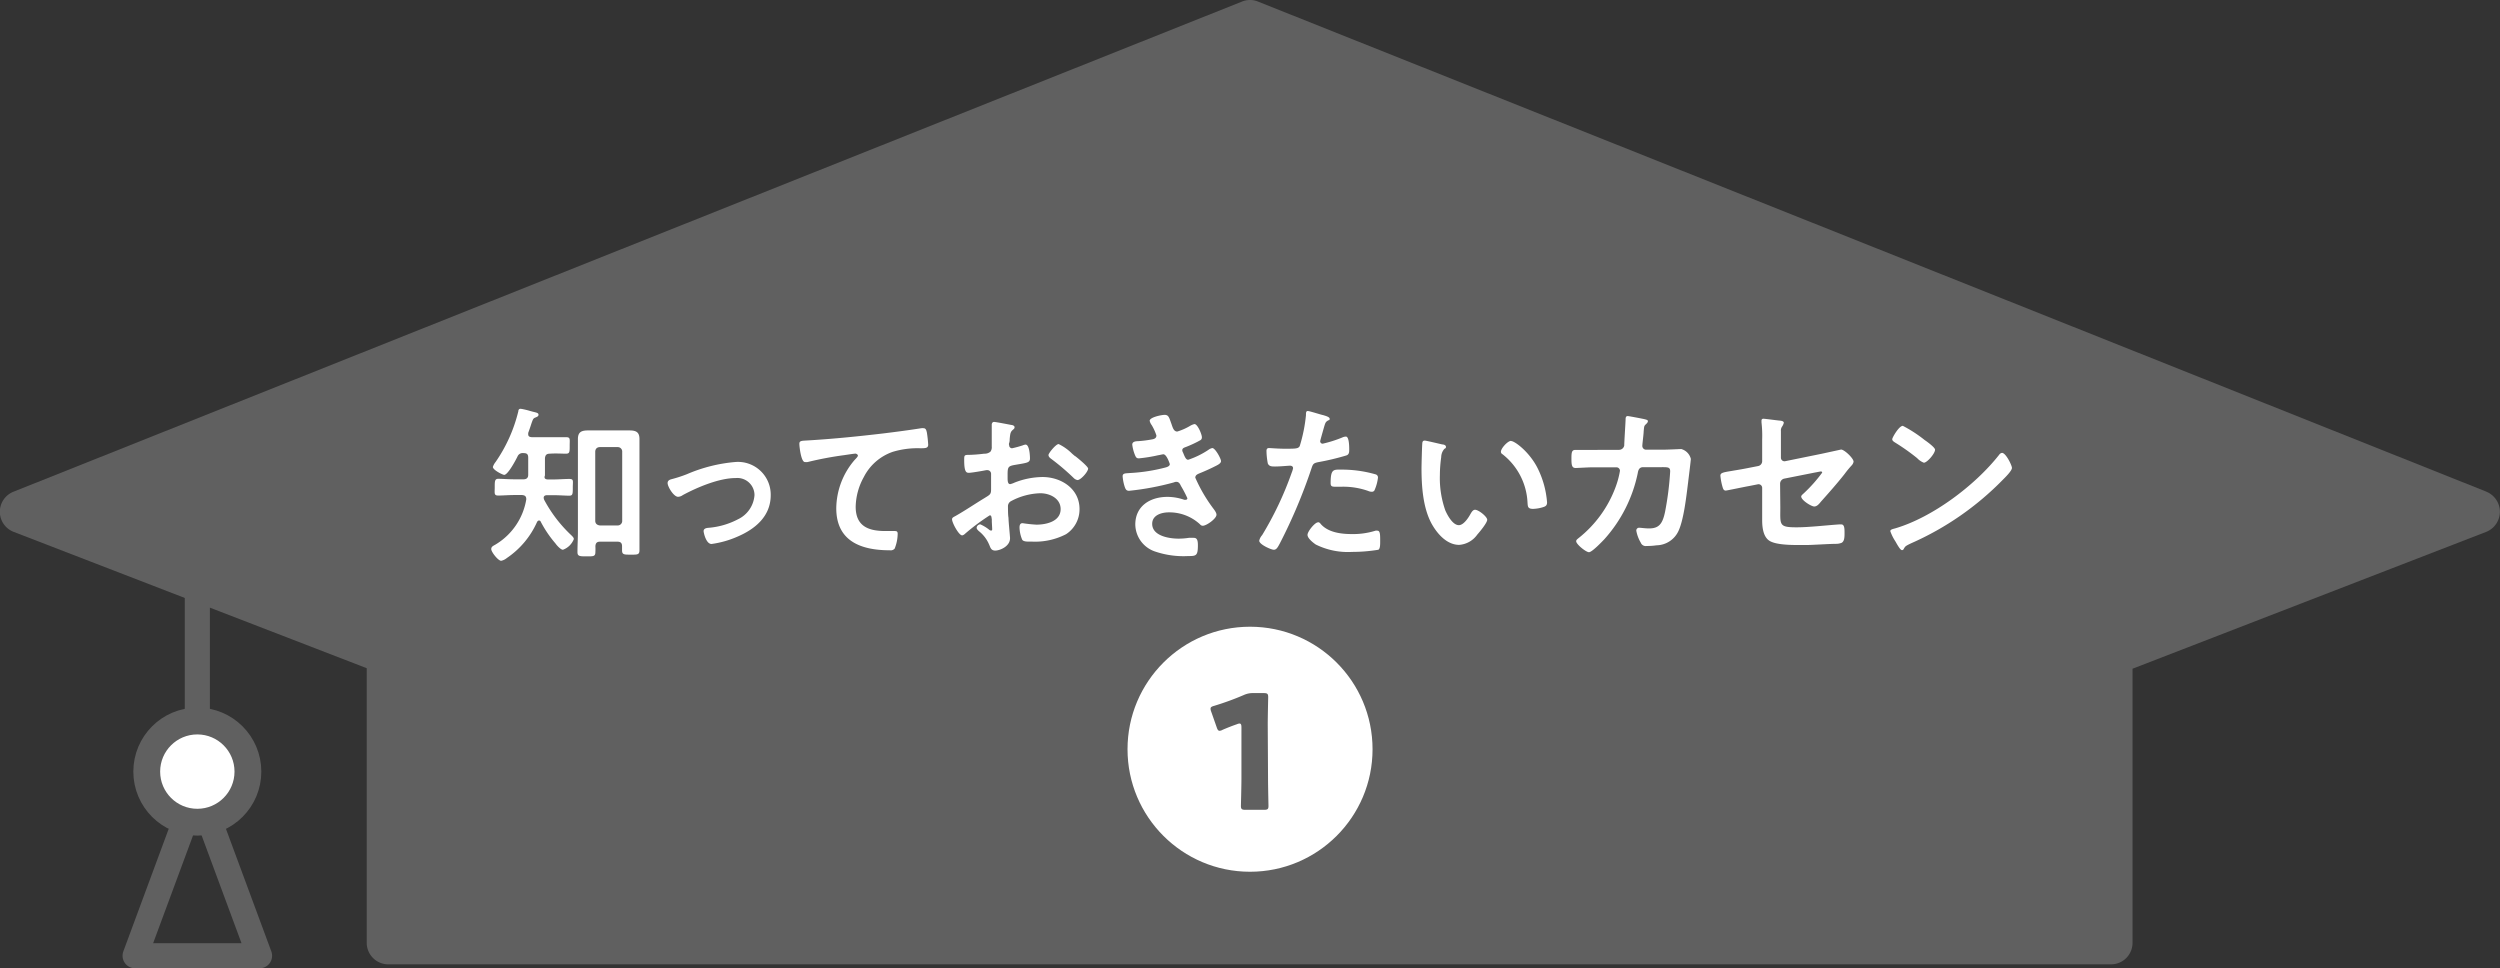 <svg xmlns="http://www.w3.org/2000/svg" viewBox="0 0 337.51 130.72"><rect x="0" y="0" width="337.51" height="130.72" fill="#333333" stroke="none"/><defs><style>.cls-1{fill:none;stroke-width:3.39px;}.cls-1,.cls-2{stroke:#606060;stroke-linecap:round;stroke-linejoin:round;}.cls-2,.cls-4{fill:#fff;}.cls-2{stroke-width:3.62px;}.cls-3{fill:#606060;}</style></defs><g id="レイヤー_2" data-name="レイヤー 2"><g id="デザイン"><line class="cls-1" x1="26.64" y1="78.28" x2="26.64" y2="97.34"/><polygon class="cls-1" points="26.64 106.34 18.24 129.03 35.04 129.03 26.64 106.34"/><circle class="cls-2" cx="26.64" cy="104.17" r="6.83"/><path class="cls-3" d="M335.68,66.38,169.83.21a2.86,2.86,0,0,0-2.15,0L1.83,66.38a2.91,2.91,0,0,0,0,5.42L49.51,90.21v37.07a2.91,2.91,0,0,0,2.91,2.91H285a2.9,2.9,0,0,0,2.9-2.91l0-37L335.66,71.8a2.92,2.92,0,0,0,0-5.42Z"/><path class="cls-4" d="M74,64.73h.64c.75,0,1.57-.07,2.21-.07s.48.27.48,1.14,0,1.12-.48,1.12-1.42-.07-2.21-.07h-.76c-.23,0-.48.07-.48.34a.84.84,0,0,0,.12.39,18.43,18.43,0,0,0,3.63,4.7c.13.14.32.3.32.5A2.5,2.5,0,0,1,76,74.22c-.3,0-.85-.61-1-.84a15.36,15.36,0,0,1-2-2.95.24.24,0,0,0-.22-.16c-.14,0-.21.09-.28.21a11.54,11.54,0,0,1-4.08,4.86,1.79,1.79,0,0,1-.76.37c-.41,0-1.34-1.19-1.34-1.58s.36-.46.73-.71a8.76,8.76,0,0,0,4-6c0-.41-.16-.55-.57-.59h-1c-.78,0-1.6.07-2.21.07s-.48-.32-.48-1.12,0-1.14.48-1.14,1.46.07,2.21.07h1.19c.41,0,.64-.19.64-.6v-2.3c0-.48-.16-.64-.64-.64a.75.75,0,0,0-.8.45c-.23.48-1.3,2.49-1.8,2.49-.21,0-1.53-.66-1.53-1.07a2,2,0,0,1,.36-.66,20.47,20.47,0,0,0,3.08-6.87c0-.14.07-.32.28-.32s1,.2,1.16.25.34.09.5.14c.55.13.78.18.78.41s-.23.29-.37.36c-.34.12-.36.21-.57.78-.09.29-.23.71-.45,1.32,0,.07,0,.14,0,.18,0,.3.21.37.46.39h2.47c.73,0,1.48,0,2.14,0s.53.25.53,1.14,0,1.09-.53,1.09-1.41-.06-2.14,0c-.46,0-.62.18-.67.61,0,.78,0,1.56,0,2.33C73.42,64.54,73.58,64.73,74,64.73Zm7,8.4c-.41,0-.59.18-.62.61a6.61,6.61,0,0,1,0,.78c0,.62-.28.59-1.19.59s-1.23,0-1.23-.57c0-.91.06-1.8.06-2.71V61.37c0-.68,0-1.39,0-2.1,0-.94.48-1.16,1.35-1.16l1.57,0h2.47l1.57,0c.85,0,1.35.2,1.35,1.16,0,.71,0,1.39,0,2.1V71.6c0,.89,0,1.78,0,2.69,0,.62-.3.59-1.19.59s-1.16,0-1.16-.59c0-.18,0-.36,0-.55,0-.43-.2-.61-.61-.61Zm2.42-2.19A.61.61,0,0,0,84,70.3V61a.6.6,0,0,0-.62-.64H81c-.41,0-.64.25-.64.64V70.3c0,.38.23.59.64.64Z"/><path class="cls-4" d="M90.63,64.7a17.71,17.71,0,0,0,2.1-.68,21,21,0,0,1,6.57-1.65,4.42,4.42,0,0,1,4.75,4.48c0,2.83-2.07,4.56-4.47,5.59a13.07,13.07,0,0,1-3.52,1c-.75,0-1.07-1.55-1.07-1.73,0-.39.43-.44.73-.46a10.32,10.32,0,0,0,3.9-1.14,3.92,3.92,0,0,0,2.24-3.27,2.32,2.32,0,0,0-2.56-2.3c-2.21,0-5.18,1.25-7.12,2.3a1.15,1.15,0,0,1-.64.23c-.59,0-1.41-1.37-1.41-1.85C90.13,64.89,90.38,64.77,90.63,64.7Z"/><path class="cls-4" d="M109.21,59.45c3.34-.2,6.67-.54,10-.93,1.71-.21,3.47-.44,5.18-.71a1.37,1.37,0,0,1,.28,0c.34,0,.39.29.46.57a15.88,15.88,0,0,1,.18,1.66c0,.51-.48.46-1,.48a11.55,11.55,0,0,0-3.79.48,6.92,6.92,0,0,0-3.9,3.4,8.59,8.59,0,0,0-1.1,4c0,2.65,1.72,3.29,4,3.29l1.14,0c.35,0,.53,0,.53.38a5.54,5.54,0,0,1-.41,2,.72.72,0,0,1-.66.22c-3.88,0-7.22-1.23-7.22-5.68a10.14,10.14,0,0,1,2.51-6.55c.12-.12.41-.41.41-.55s-.2-.27-.34-.27-1.21.16-1.46.2a46.2,46.2,0,0,0-5,.94,2.09,2.09,0,0,1-.35,0c-.54,0-.75-2.17-.75-2.39C107.89,59.45,108.21,59.52,109.21,59.45Z"/><path class="cls-4" d="M133.62,69.57a28.77,28.77,0,0,0-3.38,2.53.71.71,0,0,1-.34.18c-.46,0-1.37-1.71-1.37-2.17,0-.25.25-.32.52-.48,1.28-.73,2.49-1.55,3.75-2.32.86-.53,1-.55,1-1.26v-.78c0-.34,0-.68,0-1V64a.5.5,0,0,0-.5-.53c-.05,0-.09,0-.14,0-.43.09-2,.36-2.33.36s-.66,0-.66-1.69c0-.61,0-.71.48-.73.71,0,1.51-.07,2.21-.16a1.21,1.21,0,0,0,.85-.27,1,1,0,0,0,.18-.69c0-.64,0-1.27,0-1.91,0-.46,0-1,0-1.08s.07-.34.3-.34,1.87.32,2.33.41c.13,0,.45.09.45.3s-.14.27-.23.36c-.34.28-.36.55-.43,1.26,0,.14,0,.32-.07.52s0,.23,0,.32a.4.4,0,0,0,.39.39,14.14,14.14,0,0,0,1.43-.39,1.53,1.53,0,0,1,.39-.11c.53,0,.6,1.48.6,1.87,0,.59-.39.59-2.13.89-.84.16-.89.32-.89,1.37v.32c0,.39,0,.89.35.89a2.6,2.6,0,0,0,.57-.2,10.58,10.58,0,0,1,3.79-.76c2.53,0,5,1.58,5,4.32a4,4,0,0,1-1.82,3.4,9.1,9.1,0,0,1-4.59,1H139c-.36,0-.84,0-1-.26a4.51,4.51,0,0,1-.36-1.64c0-.3.07-.59.41-.59a18.47,18.47,0,0,0,1.87.2c1.33,0,3.27-.43,3.27-2.1,0-1.44-1.46-2.14-2.74-2.14a8.86,8.86,0,0,0-4,1.09.78.78,0,0,0-.37.71c0,.27,0,1.19.07,1.51,0,.48.21,2.53.21,2.76,0,1.12-1.39,1.67-2,1.67s-.66-.48-.85-.87a4.57,4.57,0,0,0-1.39-1.78c-.11-.12-.27-.25-.27-.44a.51.51,0,0,1,.5-.45,5.26,5.26,0,0,1,1.16.7.47.47,0,0,0,.28.14c.14,0,.16-.09.16-.18s-.05-1-.05-1,0-.22,0-.32C133.85,69.79,133.85,69.57,133.62,69.57Zm11.53-8c.61.48,1.75,1.44,1.75,1.69,0,.43-1,1.55-1.43,1.55a.94.94,0,0,1-.51-.27,31,31,0,0,0-3-2.56c-.16-.11-.41-.3-.41-.55s1-1.48,1.37-1.48a6.66,6.66,0,0,1,1.71,1.19C144.78,61.3,145,61.46,145.15,61.6Z"/><path class="cls-4" d="M158.16,57.26c.18.53.32,1,.78,1a7.85,7.85,0,0,0,1.75-.78,2.07,2.07,0,0,1,.57-.23c.42,0,1,1.39,1,1.78s-.27.41-.48.55a16,16,0,0,1-1.64.75c-.23.09-.53.16-.53.46a.82.82,0,0,0,.12.34c.25.64.41.94.68.94a11.38,11.38,0,0,0,2.72-1.33,1.27,1.27,0,0,1,.54-.25c.39,0,1.17,1.42,1.17,1.76s-.5.55-1,.8-1.21.57-1.83.82c-.27.12-.64.23-.64.62a20.76,20.76,0,0,0,2.31,4c.18.25.55.68.55,1,0,.53-1.35,1.49-1.85,1.49a.48.48,0,0,1-.37-.19,6.09,6.09,0,0,0-4.2-1.62c-1,0-2.26.37-2.26,1.55,0,1.65,2.33,2,3.56,2a9.43,9.43,0,0,0,1.4-.11,6.57,6.57,0,0,1,.66,0c.46,0,.55.39.55,1,0,1.42-.23,1.46-1.3,1.46a11.92,11.92,0,0,1-4.41-.59,3.91,3.91,0,0,1-2.74-3.67c0-2.49,2-3.73,4.34-3.73a7,7,0,0,1,2.26.39.64.64,0,0,0,.23,0,.2.2,0,0,0,.2-.21,16,16,0,0,0-.87-1.66c-.13-.28-.27-.55-.61-.55a.66.66,0,0,0-.32.07,36.57,36.57,0,0,1-6.07,1.14c-.39,0-.48-.23-.6-.57a6.1,6.1,0,0,1-.27-1.39c0-.44.41-.39,1-.44a23.65,23.65,0,0,0,4.87-.77c.22-.07.5-.19.5-.44,0,0-.41-1.32-.87-1.32-.11,0-.55.11-.71.13a20.08,20.08,0,0,1-2.6.42c-.3,0-.39-.14-.5-.39a5.45,5.45,0,0,1-.39-1.46c0-.48.59-.46.91-.48a15.93,15.93,0,0,0,1.76-.23c.3-.05.59-.16.59-.53a6.81,6.81,0,0,0-.63-1.39,1.59,1.59,0,0,1-.28-.59c0-.48,1.6-.8,2-.8C157.79,56,157.84,56.39,158.16,57.26Z"/><path class="cls-4" d="M178.66,56.05c.21.07.85.23.85.48s-.14.18-.21.23c-.34.21-.36.3-.52.8-.07.25-.55,1.92-.55,2a.33.33,0,0,0,.34.34,16.48,16.48,0,0,0,2.65-.84,1.21,1.21,0,0,1,.48-.12c.45,0,.45,1.4.45,1.74s0,.71-.43.82a33.9,33.9,0,0,1-3.74.89c-.67.14-.73.25-.94.89a71.49,71.49,0,0,1-4.25,10.07c-.29.55-.47.87-.82.87S170,73.51,170,73a1.64,1.64,0,0,1,.39-.75,45,45,0,0,0,4-8.45,3,3,0,0,0,.18-.59c0-.23-.18-.34-.41-.34s-1.32.11-2,.11c-.46,0-.82,0-1-.41a9.93,9.93,0,0,1-.18-1.67c0-.25.07-.41.34-.41s1.17.09,2.15.09c1.46,0,1.8,0,2-.36a21,21,0,0,0,.84-4.16c0-.34,0-.57.25-.57S178.36,56,178.66,56.05Zm-.32,14.73c1,1.11,2.74,1.32,4.13,1.32a10,10,0,0,0,3.24-.46.93.93,0,0,1,.23,0c.39,0,.39.52.39,1.44,0,.45,0,1-.25,1.14a22.12,22.12,0,0,1-3.56.29,9.73,9.73,0,0,1-4.89-1c-.36-.25-1.11-.83-1.11-1.3s1-1.69,1.41-1.69C178.09,70.46,178.25,70.66,178.34,70.78Zm2.79-7.38a16.45,16.45,0,0,1,4.58.64.43.43,0,0,1,.32.46,5.76,5.76,0,0,1-.43,1.6.39.39,0,0,1-.41.29,1.2,1.2,0,0,1-.48-.11,10.12,10.12,0,0,0-3.63-.57l-.87,0c-.45,0-.57-.11-.57-.5C179.64,63.27,180.05,63.4,181.13,63.4Z"/><path class="cls-4" d="M194.71,60c.18,0,.5.09.5.32s-.09.18-.22.29a1.7,1.7,0,0,0-.42,1.1,17.68,17.68,0,0,0-.18,2.42,13.12,13.12,0,0,0,.73,4.77c.28.64,1,2,1.83,2,.64,0,1.3-1,1.57-1.51.14-.23.32-.57.62-.57.48,0,1.64.94,1.64,1.35s-1,1.62-1.34,2A3.28,3.28,0,0,1,197,73.56c-1.69,0-3-1.53-3.76-2.92-1.14-2.15-1.33-5-1.33-7.44,0-.37.07-3.27.12-3.47s.16-.25.32-.25S194.32,59.91,194.71,60Zm9.29-.46c.5,0,2.42,1.44,3.52,3.54a12.44,12.44,0,0,1,1.34,4.75c0,.43-.22.55-.61.66a5,5,0,0,1-1.28.21c-.73,0-.71-.32-.75-.87a8.79,8.79,0,0,0-3.38-6.51.37.37,0,0,1-.21-.34C202.63,60.53,203.55,59.52,204,59.52Z"/><path class="cls-4" d="M218.59,60.73a.71.71,0,0,0,.69-.59c0-.46.16-2.9.18-3.45,0-.23,0-.52.29-.52.14,0,2.15.38,2.38.45s.34.09.34.25-.16.3-.25.39c-.27.25-.25.28-.32,1,0,.32-.18,1.69-.18,1.92a.51.51,0,0,0,.55.53l2.19,0c.66,0,2.49-.09,2.51-.09a1.83,1.83,0,0,1,1.3,1.33c0,.22-.32,2.76-.37,3.19-.22,1.76-.57,4.93-1.27,6.48a3.33,3.33,0,0,1-3,2,8.66,8.66,0,0,1-1.33.09.71.71,0,0,1-.79-.45,4.81,4.81,0,0,1-.6-1.6.37.37,0,0,1,.41-.41c.23,0,.76.09,1.3.09,1.35,0,1.83-.62,2.17-2.24a41.16,41.16,0,0,0,.69-5.46c0-.61-.32-.57-1.35-.57l-2.3,0c-.58,0-.67.48-.73.82a19.09,19.09,0,0,1-4.48,8.88c-.32.34-1.69,1.78-2.1,1.78s-1.73-1.07-1.73-1.48c0-.19.18-.3.32-.42a15.75,15.75,0,0,0,5-6.89,11.92,11.92,0,0,0,.59-2.19.47.47,0,0,0-.48-.48l-3.22,0c-.61,0-2,.09-2.28.09-.5,0-.57-.36-.57-1.25s.05-1.19.55-1.19l2.28,0Z"/><path class="cls-4" d="M240.35,68.49c0,2.38-.23,2.7,2.21,2.7,1.65,0,4.07-.28,5.71-.39l.32,0c.43,0,.43.61.43,1.14s0,1.12-.39,1.34a2,2,0,0,1-.75.14c-.84,0-3.29.16-4,.16h-1.12c-1.37,0-3.19-.07-3.95-.62s-.91-1.73-.91-2.76V65.87a.49.49,0,0,0-.62-.48l-1.16.23c-.39.06-3,.61-3.13.61-.3,0-.36-.23-.45-.52a8.12,8.12,0,0,1-.28-1.49c0-.38.34-.45,1.51-.64.5-.09,1.12-.18,1.94-.34l1.64-.32a.67.67,0,0,0,.55-.66V59.32a15.67,15.67,0,0,0-.09-2.29c0-.06,0-.18,0-.27s.06-.23.25-.23,1.91.23,2.17.25.59.07.59.3a1.53,1.53,0,0,1-.21.48.91.91,0,0,0-.18.64c0,.66,0,1.3,0,2v1.58a.48.48,0,0,0,.59.48l4.91-1,2.62-.57c.44,0,1.69,1.18,1.69,1.64a1,1,0,0,1-.22.46,13.16,13.16,0,0,0-1,1.21c-1,1.27-2.1,2.51-3.18,3.72-.22.27-.52.66-.91.66s-1.76-.85-1.76-1.35c0-.16.26-.34.42-.5A19.68,19.68,0,0,0,246,63.81a.15.15,0,0,0-.16-.16c-.14,0-.64.12-.8.14l-4.13.82a.71.71,0,0,0-.59.73Z"/><path class="cls-4" d="M271.62,63.17c0,.39-.91,1.28-1.21,1.58A39.63,39.63,0,0,1,258,73.35c-.76.37-.78.39-1,.78a.24.24,0,0,1-.23.14c-.25,0-.73-.92-.89-1.19a6.24,6.24,0,0,1-.68-1.37c0-.25.41-.3.7-.39,5-1.48,10.75-5.79,14-9.93a.55.55,0,0,1,.38-.25C270.8,61.14,271.62,62.83,271.62,63.17Zm-11.78-3.76c.3.2,1.4,1,1.4,1.3,0,.52-1.08,1.76-1.51,1.76a2.47,2.47,0,0,1-.91-.62,28.57,28.57,0,0,0-3-2.12c-.18-.12-.36-.23-.36-.44s.91-1.8,1.43-1.8A17.78,17.78,0,0,1,259.84,59.41Z"/><circle class="cls-4" cx="168.76" cy="101.15" r="16.54"/><path class="cls-3" d="M171.19,105.05c0,1.14.06,3.6.06,3.75,0,.44-.12.53-.62.53h-2.48c-.49,0-.62-.09-.62-.53,0-.15.07-2.61.07-3.75V98.21c0-.38-.07-.53-.26-.53a.89.89,0,0,0-.34.09c-.73.25-1.37.51-1.95.76a.91.91,0,0,1-.4.13c-.19,0-.28-.15-.39-.47l-.74-2.11a1.05,1.05,0,0,1-.09-.41c0-.19.13-.28.49-.38a38.5,38.5,0,0,0,4-1.46,2.88,2.88,0,0,1,1.26-.26h1.41c.5,0,.62.09.62.54,0,.15-.06,2.61-.06,3.74Z"/></g></g></svg>
